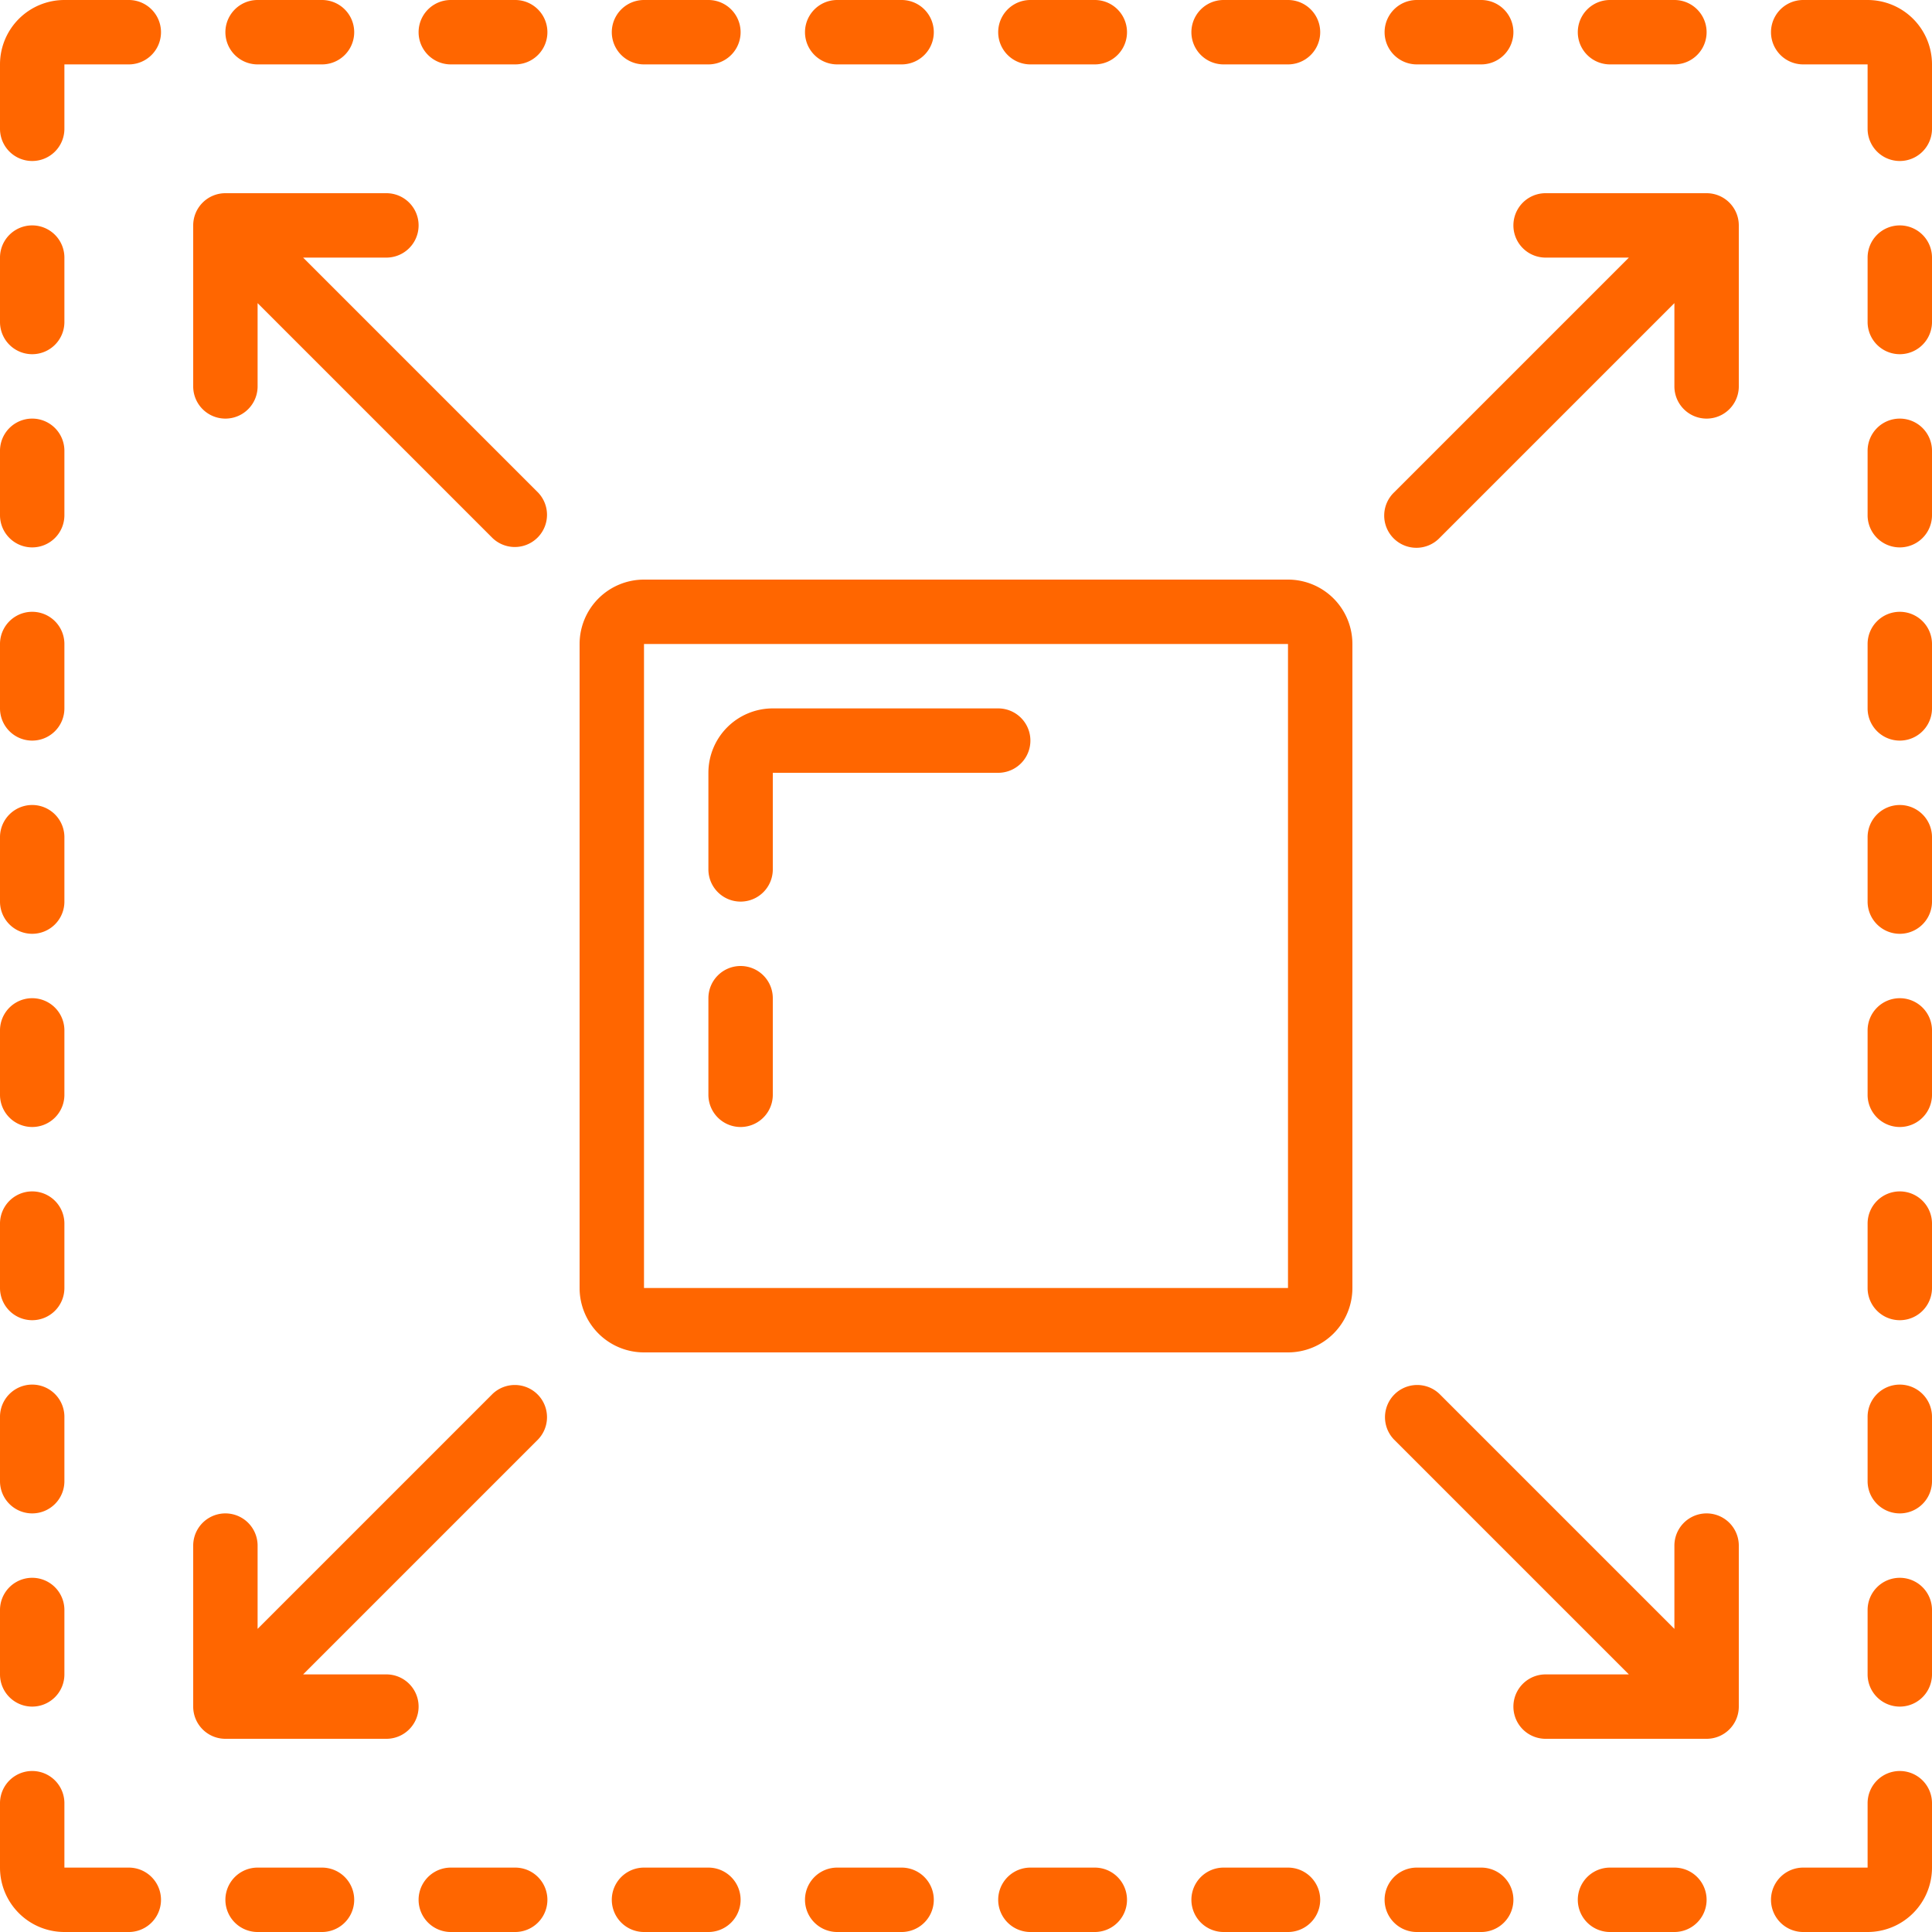 <svg xmlns="http://www.w3.org/2000/svg" xmlns:xlink="http://www.w3.org/1999/xlink" width="512" height="512" x="0" y="0" viewBox="0 0 60 60" style="enable-background:new 0 0 512 512" xml:space="preserve" class=""><g><path d="M18 20v20a2 2 0 0 0 2 2h20a2 2 0 0 0 2-2V20a2 2 0 0 0-2-2H20a2 2 0 0 0-2 2Zm2 0h20v20H20Z" fill="#ff6600" opacity="1" data-original="#000000" class=""></path><path d="M31 22h-7a2 2 0 0 0-2 2v3a1 1 0 0 0 2 0v-3h7a1 1 0 0 0 0-2ZM23 30a1 1 0 0 0-1 1v3a1 1 0 0 0 2 0v-3a1 1 0 0 0-1-1ZM1 5a1 1 0 0 0 1-1V2h2a1 1 0 0 0 0-2H2a2 2 0 0 0-2 2v2a1 1 0 0 0 1 1ZM28 2a1 1 0 0 0 0-2h-2a1 1 0 0 0 0 2ZM22 2a1 1 0 0 0 0-2h-2a1 1 0 0 0 0 2ZM16 2a1 1 0 0 0 0-2h-2a1 1 0 0 0 0 2ZM10 2a1 1 0 0 0 0-2H8a1 1 0 0 0 0 2ZM58 0h-2a1 1 0 0 0 0 2h2v2a1 1 0 0 0 2 0V2a2 2 0 0 0-2-2ZM34 2a1 1 0 0 0 0-2h-2a1 1 0 0 0 0 2ZM40 2a1 1 0 0 0 0-2h-2a1 1 0 0 0 0 2ZM46 2a1 1 0 0 0 0-2h-2a1 1 0 0 0 0 2ZM52 2a1 1 0 0 0 0-2h-2a1 1 0 0 0 0 2ZM1 29a1 1 0 0 0 1-1v-2a1 1 0 0 0-2 0v2a1 1 0 0 0 1 1ZM1 23a1 1 0 0 0 1-1v-2a1 1 0 0 0-2 0v2a1 1 0 0 0 1 1ZM1 17a1 1 0 0 0 1-1v-2a1 1 0 0 0-2 0v2a1 1 0 0 0 1 1ZM1 11a1 1 0 0 0 1-1V8a1 1 0 0 0-2 0v2a1 1 0 0 0 1 1ZM1 35a1 1 0 0 0 1-1v-2a1 1 0 0 0-2 0v2a1 1 0 0 0 1 1ZM1 41a1 1 0 0 0 1-1v-2a1 1 0 0 0-2 0v2a1 1 0 0 0 1 1ZM1 47a1 1 0 0 0 1-1v-2a1 1 0 0 0-2 0v2a1 1 0 0 0 1 1ZM1 53a1 1 0 0 0 1-1v-2a1 1 0 0 0-2 0v2a1 1 0 0 0 1 1ZM59 25a1 1 0 0 0-1 1v2a1 1 0 0 0 2 0v-2a1 1 0 0 0-1-1ZM59 19a1 1 0 0 0-1 1v2a1 1 0 0 0 2 0v-2a1 1 0 0 0-1-1ZM59 13a1 1 0 0 0-1 1v2a1 1 0 0 0 2 0v-2a1 1 0 0 0-1-1ZM59 7a1 1 0 0 0-1 1v2a1 1 0 0 0 2 0V8a1 1 0 0 0-1-1ZM59 31a1 1 0 0 0-1 1v2a1 1 0 0 0 2 0v-2a1 1 0 0 0-1-1ZM59 37a1 1 0 0 0-1 1v2a1 1 0 0 0 2 0v-2a1 1 0 0 0-1-1ZM59 43a1 1 0 0 0-1 1v2a1 1 0 0 0 2 0v-2a1 1 0 0 0-1-1ZM59 49a1 1 0 0 0-1 1v2a1 1 0 0 0 2 0v-2a1 1 0 0 0-1-1ZM2 60h2a1 1 0 0 0 0-2H2v-2a1 1 0 0 0-2 0v2a2 2 0 0 0 2 2ZM26 58a1 1 0 0 0 0 2h2a1 1 0 0 0 0-2ZM20 58a1 1 0 0 0 0 2h2a1 1 0 0 0 0-2ZM14 58a1 1 0 0 0 0 2h2a1 1 0 0 0 0-2ZM8 58a1 1 0 0 0 0 2h2a1 1 0 0 0 0-2ZM59 55a1 1 0 0 0-1 1v2h-2a1 1 0 0 0 0 2h2a2 2 0 0 0 2-2v-2a1 1 0 0 0-1-1ZM32 58a1 1 0 0 0 0 2h2a1 1 0 0 0 0-2ZM38 58a1 1 0 0 0 0 2h2a1 1 0 0 0 0-2ZM46 60a1 1 0 0 0 0-2h-2a1 1 0 0 0 0 2ZM52 58h-2a1 1 0 0 0 0 2h2a1 1 0 0 0 0-2ZM6 7v5a1 1 0 0 0 2 0V9.414l7.293 7.293a1 1 0 0 0 1.414-1.414L9.414 8H12a1 1 0 0 0 0-2H7a1 1 0 0 0-1 1ZM6 53a1 1 0 0 0 1 1h5a1 1 0 0 0 0-2H9.414l7.293-7.293a1 1 0 0 0-1.414-1.414L8 50.586V48a1 1 0 0 0-2 0ZM54 53v-5a1 1 0 0 0-2 0v2.586l-7.293-7.293a1 1 0 0 0-1.414 1.414L50.586 52H48a1 1 0 0 0 0 2h5a1 1 0 0 0 1-1ZM54 7a1 1 0 0 0-1-1h-5a1 1 0 0 0 0 2h2.586l-7.293 7.293a1 1 0 1 0 1.414 1.414L52 9.414V12a1 1 0 0 0 2 0Z" fill="#ff6600" opacity="1" data-original="#000000" class=""></path></g></svg>